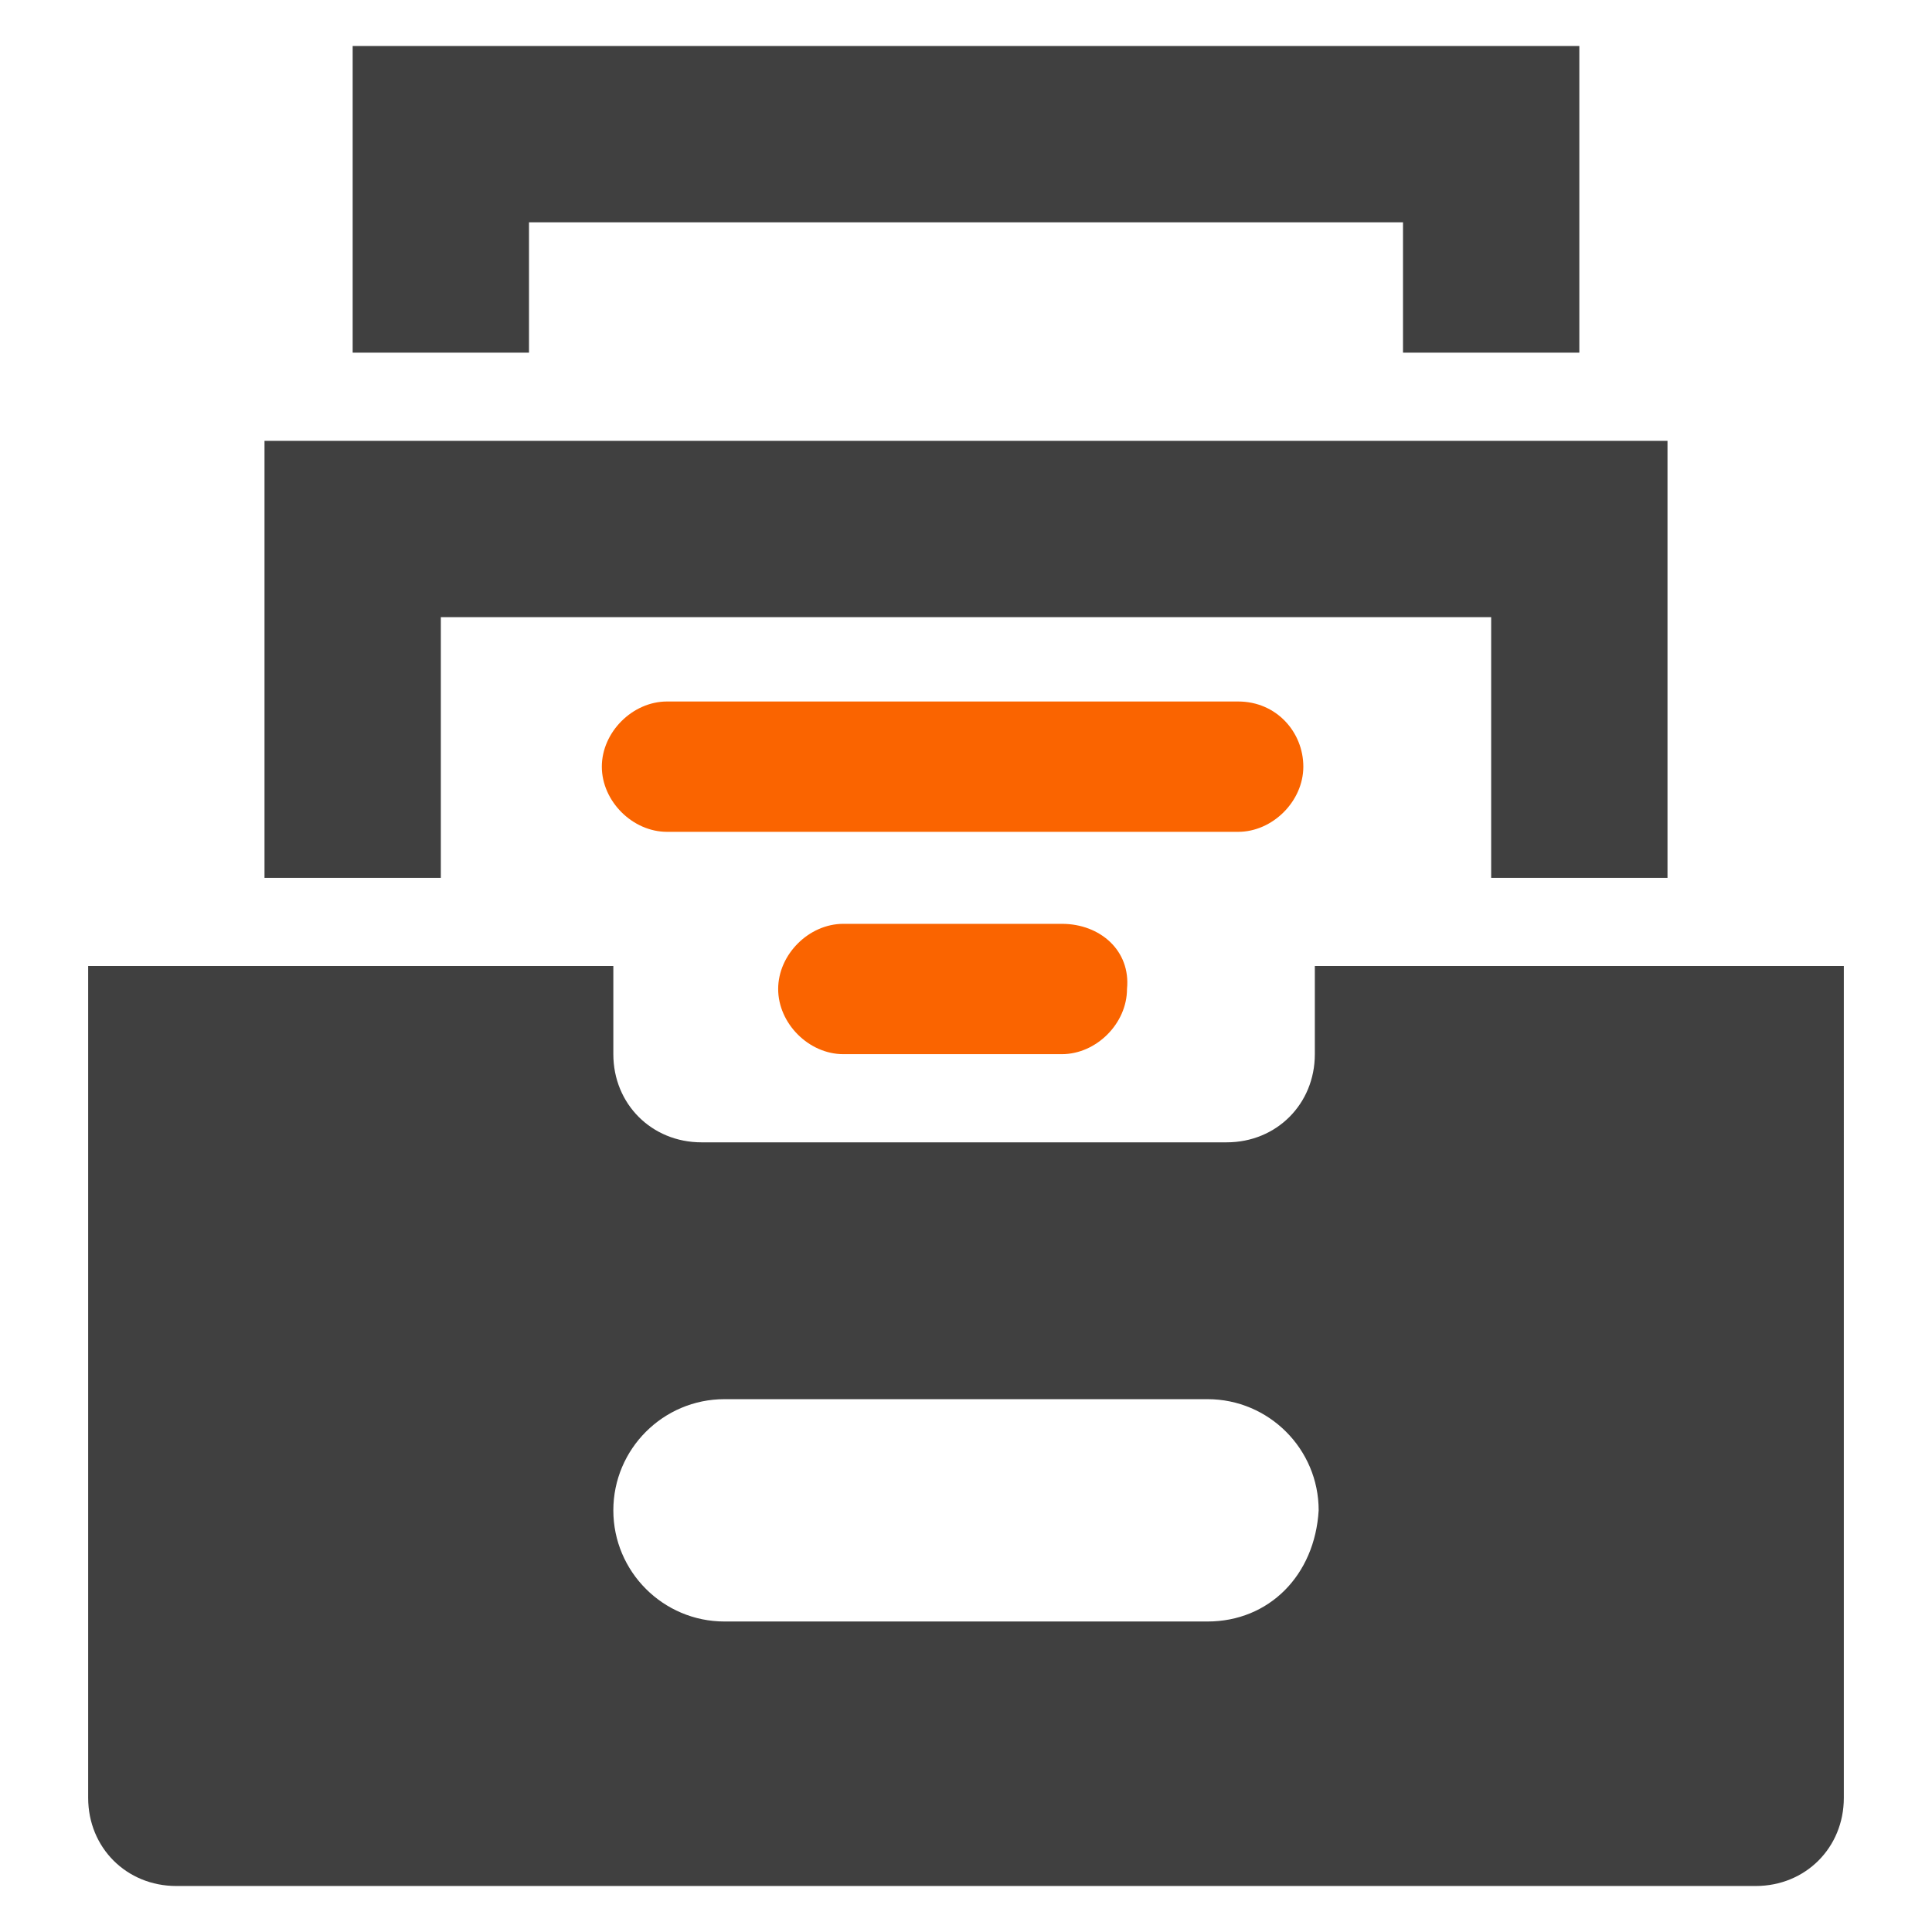 <svg xmlns="http://www.w3.org/2000/svg" viewBox="0 0 50.4 50.4"><switch><g><path fill="#404040" d="M43.5 22.9h-4.6v-6.8H11.5v6.8H6.9V11.5h36.6zM41.2 9.2h-4.6V5.8H13.8v3.4H9.2v-8h32z"/><path fill="#fa6400" d="M32.3 18.3H17.4c-.9 0-1.7.8-1.7 1.7 0 .9.8 1.7 1.7 1.7h14.9c.9 0 1.7-.8 1.7-1.7 0-.9-.7-1.7-1.7-1.7zM27.7 24.1H22c-.9 0-1.7.8-1.7 1.7 0 .9.8 1.7 1.7 1.7h5.7c.9 0 1.7-.8 1.7-1.7.1-1-.7-1.7-1.7-1.7z"/><path fill="#404040" d="M34.3 25.2v2.3c0 1.3-1 2.3-2.3 2.3H18.3c-1.3 0-2.3-1-2.3-2.3v-2.3H2.3v21.7c0 1.3 1 2.3 2.3 2.3h41.2c1.3 0 2.3-1 2.3-2.3V25.2H34.3zm-2.8 17.1H18.9c-1.6 0-2.9-1.3-2.9-2.9 0-1.6 1.3-2.9 2.9-2.9h12.6c1.6 0 2.9 1.3 2.9 2.9-.1 1.7-1.3 2.9-2.9 2.9z"/></g></switch></svg>